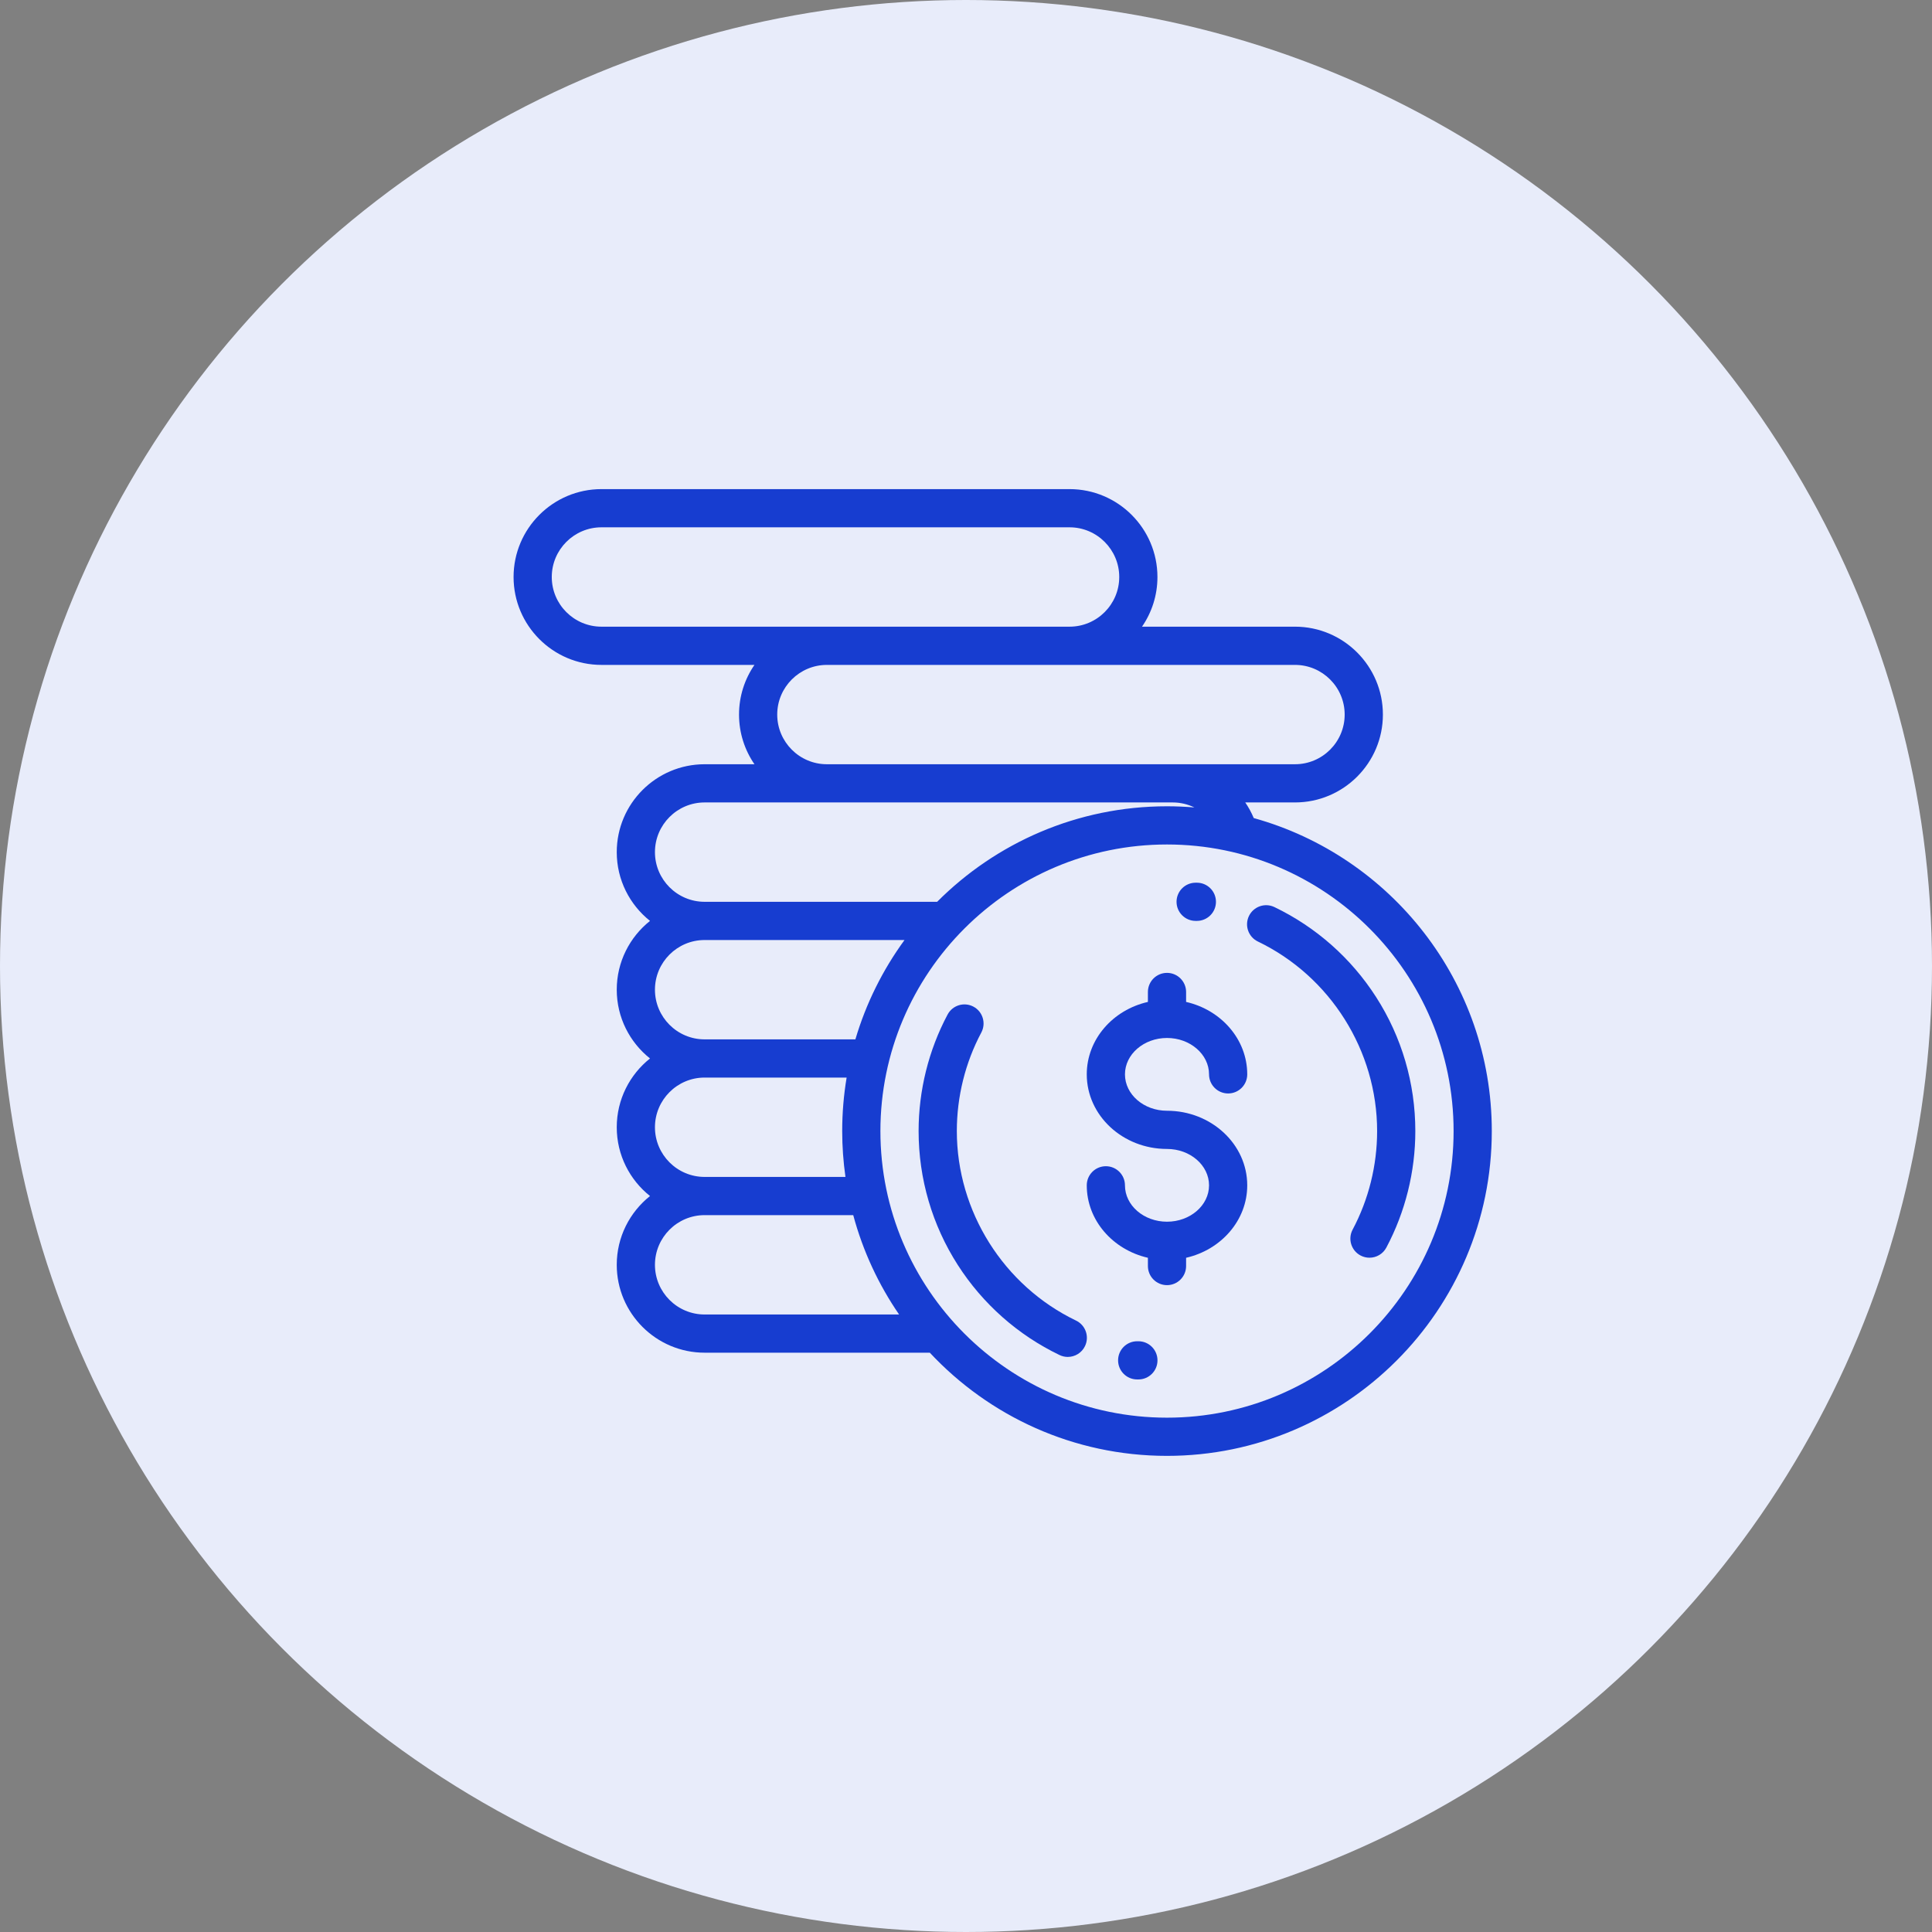 <svg width="79" height="79" viewBox="0 0 79 79" fill="none" xmlns="http://www.w3.org/2000/svg">
<rect x="0" y="0" width="79" height="79" fill="#808080" stroke="none"/>
<circle cx="39.5" cy="39.5" r="39.5" fill="#E8ECFA"/>
<path d="M47.719 45.419C46.771 45.419 46 44.751 46 43.931C46 43.111 46.771 42.443 47.719 42.443C48.666 42.443 49.438 43.111 49.438 43.931C49.438 44.362 49.787 44.712 50.219 44.712C50.65 44.712 51 44.362 51 43.931C51 42.499 49.933 41.295 48.5 40.969V40.562C48.5 40.131 48.15 39.781 47.719 39.781C47.287 39.781 46.938 40.131 46.938 40.562V40.969C45.504 41.295 44.438 42.499 44.438 43.931C44.438 45.613 45.91 46.981 47.719 46.981C48.666 46.981 49.438 47.648 49.438 48.469C49.438 49.289 48.666 49.956 47.719 49.956C46.771 49.956 46 49.289 46 48.469C46 48.037 45.65 47.687 45.219 47.687C44.787 47.687 44.438 48.037 44.438 48.469C44.438 49.9 45.504 51.104 46.938 51.431V51.768C46.938 52.2 47.287 52.55 47.719 52.55C48.15 52.55 48.5 52.2 48.5 51.768V51.431C49.933 51.104 51 49.9 51 48.469C51 46.787 49.528 45.419 47.719 45.419Z" fill="#173DD0"/>
<path d="M56.27 40.771C55.25 39.181 53.812 37.908 52.112 37.091C51.723 36.904 51.256 37.068 51.069 37.457C50.883 37.846 51.046 38.312 51.435 38.499C54.397 39.923 56.311 42.965 56.311 46.249C56.311 47.655 55.964 49.048 55.309 50.28C55.106 50.661 55.251 51.134 55.632 51.337C55.749 51.399 55.874 51.428 55.998 51.428C56.278 51.428 56.548 51.278 56.688 51.014C57.463 49.557 57.873 47.91 57.873 46.249C57.873 44.299 57.319 42.405 56.27 40.771Z" fill="#173DD0"/>
<path d="M48.943 36.094L48.891 36.094C48.459 36.094 48.109 36.444 48.109 36.875C48.109 37.306 48.459 37.656 48.891 37.656L48.936 37.656C48.937 37.656 48.938 37.656 48.94 37.656C49.369 37.656 49.719 37.309 49.721 36.879C49.723 36.447 49.375 36.096 48.943 36.094Z" fill="#173DD0"/>
<path d="M44 53.999C41.039 52.575 39.125 49.533 39.125 46.249C39.125 44.844 39.471 43.45 40.127 42.219C40.329 41.838 40.185 41.365 39.804 41.162C39.423 40.959 38.95 41.104 38.747 41.485C37.972 42.941 37.562 44.589 37.562 46.249C37.562 48.199 38.117 50.094 39.166 51.728C40.186 53.318 41.624 54.59 43.323 55.407C43.433 55.46 43.548 55.485 43.661 55.485C43.952 55.485 44.232 55.322 44.366 55.042C44.553 54.653 44.389 54.186 44 53.999Z" fill="#173DD0"/>
<path d="M46.549 54.844L46.504 54.844C46.07 54.843 45.721 55.19 45.719 55.621C45.717 56.053 46.065 56.404 46.496 56.406L46.549 56.406C46.98 56.406 47.33 56.057 47.33 55.625C47.33 55.194 46.98 54.844 46.549 54.844Z" fill="#173DD0"/>
<path d="M51.266 33.451C51.171 33.224 51.055 33.011 50.919 32.812H52.953C54.935 32.812 56.547 31.2 56.547 29.219C56.547 27.237 54.935 25.625 52.953 25.625H46.697C47.095 25.047 47.328 24.347 47.328 23.594C47.328 21.612 45.716 20 43.734 20H24.594C22.612 20 21 21.612 21 23.594C21 25.575 22.612 27.188 24.594 27.188H30.85C30.452 27.766 30.219 28.465 30.219 29.219C30.219 29.972 30.452 30.672 30.85 31.25H28.812C26.831 31.25 25.219 32.862 25.219 34.844C25.219 35.982 25.751 36.997 26.579 37.656C25.751 38.315 25.219 39.331 25.219 40.469C25.219 41.607 25.751 42.622 26.579 43.281C25.751 43.94 25.219 44.956 25.219 46.094C25.219 47.232 25.751 48.247 26.579 48.906C25.751 49.565 25.219 50.581 25.219 51.719C25.219 53.7 26.831 55.312 28.812 55.312H38.02C40.445 57.907 43.895 59.531 47.719 59.531C55.042 59.531 61 53.573 61 46.25C61 40.155 56.873 35.007 51.266 33.451ZM52.953 27.188C54.073 27.188 54.984 28.099 54.984 29.219C54.984 30.339 54.073 31.25 52.953 31.25H47.953H33.812C32.692 31.25 31.781 30.339 31.781 29.219C31.781 28.099 32.692 27.188 33.812 27.188H52.953ZM24.594 25.625C23.474 25.625 22.562 24.714 22.562 23.594C22.562 22.474 23.474 21.562 24.594 21.562H43.734C44.854 21.562 45.766 22.474 45.766 23.594C45.766 24.714 44.854 25.625 43.734 25.625H24.594ZM28.812 32.812H47.953C48.268 32.812 48.569 32.886 48.839 33.017C48.47 32.986 48.096 32.969 47.719 32.969C44.051 32.969 40.726 34.463 38.32 36.875H28.812C27.692 36.875 26.781 35.964 26.781 34.844C26.781 33.724 27.692 32.812 28.812 32.812ZM28.812 38.438H36.986C36.099 39.653 35.413 41.023 34.977 42.5H28.812C27.692 42.5 26.781 41.589 26.781 40.469C26.781 39.349 27.692 38.438 28.812 38.438ZM28.812 44.062H34.619C34.5 44.774 34.438 45.505 34.438 46.25C34.438 46.886 34.484 47.512 34.571 48.125H28.812C27.692 48.125 26.781 47.214 26.781 46.094C26.781 44.974 27.692 44.062 28.812 44.062ZM28.812 53.75C27.692 53.75 26.781 52.839 26.781 51.719C26.781 50.599 27.692 49.687 28.812 49.687H34.889C35.284 51.157 35.924 52.527 36.764 53.75H28.812ZM47.719 57.969C41.257 57.969 36 52.712 36 46.25C36 39.788 41.257 34.531 47.719 34.531C54.181 34.531 59.438 39.788 59.438 46.25C59.438 52.712 54.181 57.969 47.719 57.969Z" fill="#173DD0"/>
</svg>
